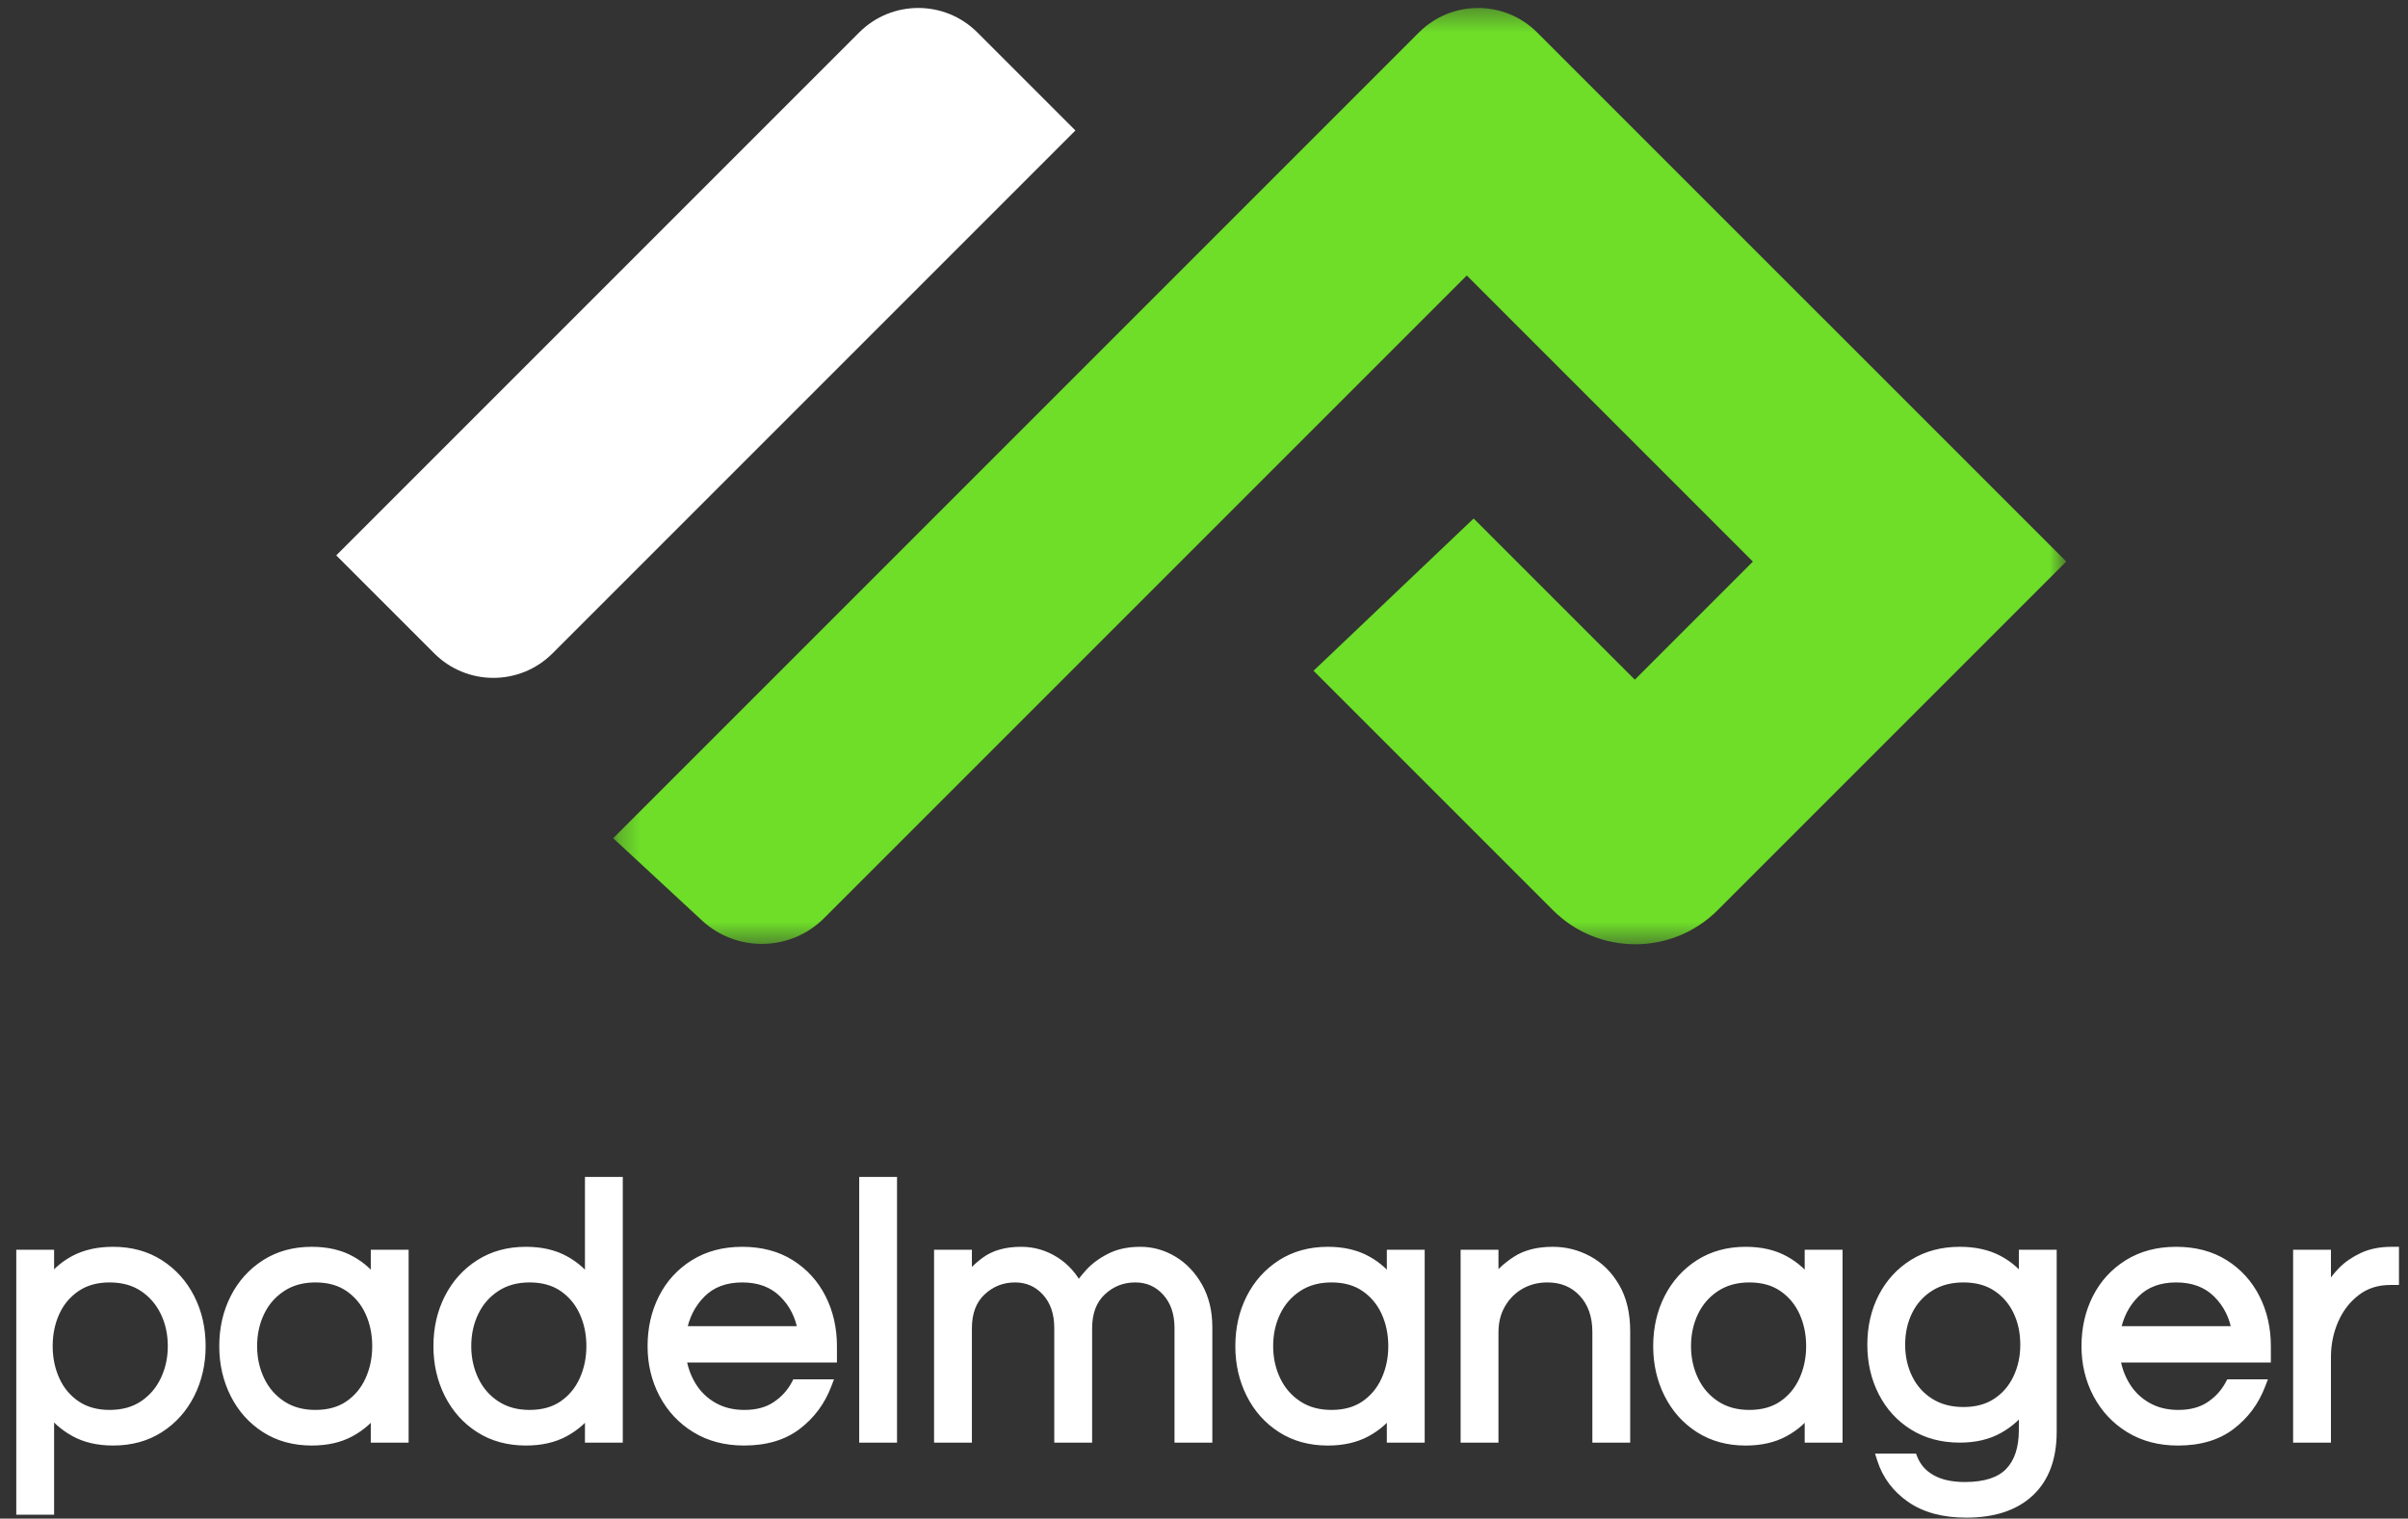 <svg width="111" height="70" viewBox="0 0 111 70" fill="none" xmlns="http://www.w3.org/2000/svg">
<rect x="0" y="0" width="111" height="70" fill="#333333" stroke="none"/>
<path fill-rule="evenodd" clip-rule="evenodd" d="M22.128 65.803C22.731 66.189 23.436 66.382 24.244 66.382C24.93 66.382 25.519 66.248 26.011 65.98C26.503 65.711 26.904 65.353 27.214 64.906V66.248H28.458V54.5H27.214V59.216C26.904 58.757 26.503 58.394 26.011 58.125C25.519 57.857 24.93 57.722 24.244 57.722C23.436 57.722 22.731 57.915 22.128 58.301C21.526 58.687 21.058 59.208 20.727 59.862C20.395 60.517 20.229 61.247 20.229 62.052C20.229 62.847 20.395 63.574 20.727 64.234C21.058 64.894 21.526 65.418 22.128 65.803ZM1 69.571V57.857H2.244V59.199C2.554 58.741 2.955 58.38 3.447 58.117C3.939 57.854 4.528 57.722 5.214 57.722C6.022 57.722 6.727 57.915 7.329 58.301C7.932 58.687 8.4 59.208 8.731 59.862C9.063 60.517 9.229 61.247 9.229 62.052C9.229 62.847 9.063 63.574 8.731 64.234C8.4 64.894 7.932 65.418 7.329 65.803C6.727 66.189 6.022 66.382 5.214 66.382C4.528 66.382 3.939 66.246 3.447 65.971C2.955 65.697 2.554 65.336 2.244 64.889V69.571H1ZM5.048 65.241C5.668 65.241 6.196 65.096 6.633 64.805C7.07 64.514 7.404 64.125 7.636 63.639C7.869 63.152 7.985 62.623 7.985 62.052C7.985 61.471 7.869 60.939 7.636 60.458C7.404 59.977 7.07 59.591 6.633 59.3C6.196 59.009 5.668 58.864 5.048 58.864C4.44 58.864 3.92 59.009 3.489 59.3C3.057 59.591 2.731 59.977 2.51 60.458C2.289 60.939 2.178 61.471 2.178 62.052C2.178 62.623 2.289 63.152 2.51 63.639C2.731 64.125 3.057 64.514 3.489 64.805C3.92 65.096 4.44 65.241 5.048 65.241ZM12.257 65.803C12.86 66.189 13.565 66.382 14.372 66.382C15.058 66.382 15.647 66.248 16.139 65.98C16.631 65.711 17.032 65.353 17.342 64.906V66.248H18.586V57.857H17.342V59.216C17.032 58.757 16.631 58.394 16.139 58.125C15.647 57.857 15.058 57.722 14.372 57.722C13.565 57.722 12.86 57.915 12.257 58.301C11.654 58.687 11.187 59.208 10.855 59.862C10.523 60.517 10.357 61.247 10.357 62.052C10.357 62.847 10.523 63.574 10.855 64.234C11.187 64.894 11.654 65.418 12.257 65.803ZM14.538 65.241C15.158 65.241 15.68 65.096 16.106 64.805C16.532 64.514 16.855 64.125 17.077 63.639C17.298 63.152 17.408 62.623 17.408 62.052C17.408 61.471 17.298 60.939 17.077 60.458C16.855 59.977 16.532 59.591 16.106 59.3C15.68 59.009 15.158 58.864 14.538 58.864C13.93 58.864 13.405 59.009 12.962 59.3C12.52 59.591 12.182 59.977 11.95 60.458C11.718 60.939 11.602 61.471 11.602 62.052C11.602 62.623 11.718 63.152 11.95 63.639C12.182 64.125 12.52 64.514 12.962 64.805C13.405 65.096 13.93 65.241 14.538 65.241ZM24.41 65.241C25.029 65.241 25.552 65.096 25.978 64.805C26.404 64.514 26.727 64.125 26.948 63.639C27.169 63.152 27.28 62.623 27.28 62.052C27.28 61.471 27.169 60.939 26.948 60.458C26.727 59.977 26.404 59.591 25.978 59.3C25.552 59.009 25.029 58.864 24.41 58.864C23.801 58.864 23.276 59.009 22.834 59.3C22.391 59.591 22.054 59.977 21.822 60.458C21.589 60.939 21.473 61.471 21.473 62.052C21.473 62.623 21.589 63.152 21.822 63.639C22.054 64.125 22.391 64.514 22.834 64.805C23.276 65.096 23.801 65.241 24.41 65.241ZM32.091 65.803C32.722 66.189 33.457 66.382 34.298 66.382C35.282 66.382 36.087 66.145 36.712 65.669C37.337 65.194 37.793 64.581 38.081 63.831H36.72C36.499 64.246 36.189 64.584 35.791 64.847C35.393 65.11 34.901 65.241 34.315 65.241C33.761 65.241 33.275 65.121 32.855 64.88C32.434 64.64 32.1 64.315 31.851 63.907C31.602 63.499 31.444 63.048 31.378 62.556H38.33V62.052C38.33 61.247 38.164 60.517 37.832 59.862C37.5 59.208 37.027 58.687 36.413 58.301C35.799 57.915 35.067 57.722 34.215 57.722C33.374 57.722 32.644 57.915 32.025 58.301C31.406 58.687 30.93 59.208 30.598 59.862C30.266 60.517 30.101 61.247 30.101 62.052C30.101 62.847 30.275 63.574 30.623 64.234C30.971 64.894 31.461 65.418 32.091 65.803ZM31.395 61.381H37.035C36.925 60.665 36.626 60.066 36.139 59.585C35.653 59.104 35.011 58.864 34.215 58.864C33.419 58.864 32.78 59.104 32.299 59.585C31.818 60.066 31.516 60.665 31.395 61.381ZM39.856 54.5V66.248H41.1V54.5H39.856Z" fill="white"/>
<path d="M26.011 65.98L26.131 66.199V66.199L26.011 65.98ZM27.214 64.906H27.464V64.105L27.008 64.763L27.214 64.906ZM27.214 66.248H26.964V66.498H27.214V66.248ZM28.458 66.248V66.498H28.708V66.248H28.458ZM28.458 54.5H28.708V54.25H28.458V54.5ZM27.214 54.5V54.25H26.964V54.5H27.214ZM27.214 59.216L27.006 59.356L27.464 60.033V59.216H27.214ZM26.011 58.125L26.131 57.906V57.906L26.011 58.125ZM22.128 58.301L21.994 58.091L22.128 58.301ZM1 57.857V57.607H0.75V57.857H1ZM1 69.571H0.75V69.821H1V69.571ZM2.244 57.857H2.494V57.607H2.244V57.857ZM2.244 59.199H1.994V60.016L2.452 59.339L2.244 59.199ZM7.329 58.301L7.464 58.091L7.329 58.301ZM8.731 59.862L8.508 59.975L8.731 59.862ZM8.731 64.234L8.508 64.122L8.731 64.234ZM3.447 65.971L3.326 66.19H3.326L3.447 65.971ZM2.244 64.889L2.45 64.747L1.994 64.088V64.889H2.244ZM2.244 69.571V69.821H2.494V69.571H2.244ZM6.633 64.805L6.771 65.013L6.633 64.805ZM7.636 63.639L7.862 63.746L7.862 63.746L7.636 63.639ZM7.636 60.458L7.862 60.349V60.349L7.636 60.458ZM6.633 59.3L6.771 59.092L6.633 59.3ZM3.489 59.3L3.628 59.507L3.489 59.3ZM2.51 63.639L2.282 63.742H2.282L2.51 63.639ZM3.489 64.805L3.628 64.598L3.489 64.805ZM17.342 64.906H17.592V64.105L17.137 64.763L17.342 64.906ZM17.342 66.248H17.092V66.498H17.342V66.248ZM18.586 66.248V66.498H18.836V66.248H18.586ZM18.586 57.857H18.836V57.607H18.586V57.857ZM17.342 57.857V57.607H17.092V57.857H17.342ZM17.342 59.216L17.135 59.356L17.592 60.033V59.216H17.342ZM12.257 58.301L12.122 58.091L12.257 58.301ZM10.855 59.862L11.078 59.975V59.975L10.855 59.862ZM10.855 64.234L11.078 64.122L10.855 64.234ZM17.077 63.639L17.304 63.742H17.304L17.077 63.639ZM17.077 60.458L17.304 60.354V60.354L17.077 60.458ZM11.95 60.458L11.725 60.349V60.349L11.95 60.458ZM11.95 63.639L11.724 63.746V63.746L11.95 63.639ZM25.978 64.805L26.119 65.011L25.978 64.805ZM26.948 63.639L27.176 63.742L27.176 63.742L26.948 63.639ZM26.948 60.458L27.175 60.354V60.354L26.948 60.458ZM25.978 59.3L26.119 59.094L25.978 59.3ZM21.822 60.458L22.047 60.567V60.567L21.822 60.458ZM21.822 63.639L22.047 63.531V63.531L21.822 63.639ZM32.091 65.803L32.222 65.59L32.222 65.59L32.091 65.803ZM38.081 63.831L38.314 63.921L38.444 63.581H38.081V63.831ZM36.72 63.831V63.581H36.57L36.5 63.714L36.72 63.831ZM35.791 64.847L35.929 65.055V65.055L35.791 64.847ZM32.855 64.88L32.979 64.663V64.663L32.855 64.88ZM31.378 62.556V62.306H31.092L31.13 62.589L31.378 62.556ZM38.33 62.556V62.806H38.58V62.556H38.33ZM37.832 59.862L37.609 59.975V59.975L37.832 59.862ZM36.413 58.301L36.546 58.09L36.546 58.09L36.413 58.301ZM32.025 58.301L31.893 58.089V58.089L32.025 58.301ZM30.598 59.862L30.821 59.975L30.598 59.862ZM30.623 64.234L30.844 64.118L30.623 64.234ZM37.035 61.381V61.631H37.327L37.282 61.343L37.035 61.381ZM31.395 61.381L31.148 61.339L31.099 61.631H31.395V61.381ZM36.139 59.585L36.315 59.407L36.315 59.407L36.139 59.585ZM32.299 59.585L32.475 59.762V59.762L32.299 59.585ZM39.856 66.248H39.606V66.498H39.856V66.248ZM39.856 54.5V54.25H39.606V54.5H39.856ZM41.1 66.248V66.498H41.35V66.248H41.1ZM41.1 54.5H41.35V54.25H41.1V54.5ZM24.244 66.132C23.478 66.132 22.821 65.95 22.263 65.593L21.994 66.014C22.642 66.429 23.395 66.632 24.244 66.632V66.132ZM25.891 65.76C25.443 66.005 24.897 66.132 24.244 66.132V66.632C24.962 66.632 25.594 66.492 26.131 66.199L25.891 65.76ZM27.008 64.763C26.721 65.178 26.35 65.51 25.891 65.76L26.131 66.199C26.656 65.912 27.087 65.528 27.419 65.048L27.008 64.763ZM27.464 66.248V64.906H26.964V66.248H27.464ZM28.458 65.998H27.214V66.498H28.458V65.998ZM28.208 54.5V66.248H28.708V54.5H28.208ZM27.214 54.75H28.458V54.25H27.214V54.75ZM27.464 59.216V54.5H26.964V59.216H27.464ZM25.891 58.345C26.349 58.594 26.719 58.931 27.006 59.356L27.421 59.076C27.088 58.584 26.657 58.193 26.131 57.906L25.891 58.345ZM24.244 57.972C24.897 57.972 25.443 58.1 25.891 58.345L26.131 57.906C25.594 57.613 24.962 57.472 24.244 57.472V57.972ZM22.263 58.512C22.821 58.155 23.478 57.972 24.244 57.972V57.472C23.395 57.472 22.642 57.676 21.994 58.091L22.263 58.512ZM20.95 59.975C21.262 59.359 21.699 58.873 22.263 58.512L21.994 58.091C21.352 58.502 20.855 59.056 20.504 59.749L20.95 59.975ZM20.479 62.052C20.479 61.282 20.637 60.592 20.95 59.975L20.504 59.749C20.152 60.442 19.979 61.212 19.979 62.052H20.479ZM20.95 64.122C20.637 63.499 20.479 62.811 20.479 62.052H19.979C19.979 62.883 20.153 63.649 20.503 64.347L20.95 64.122ZM22.263 65.593C21.7 65.232 21.262 64.743 20.95 64.122L20.503 64.347C20.855 65.045 21.352 65.603 21.994 66.014L22.263 65.593ZM0.75 57.857V69.571H1.25V57.857H0.75ZM2.244 57.607H1V58.107H2.244V57.607ZM2.494 59.199V57.857H1.994V59.199H2.494ZM3.329 57.896C2.802 58.178 2.37 58.567 2.037 59.059L2.452 59.339C2.738 58.914 3.108 58.581 3.565 58.337L3.329 57.896ZM5.214 57.472C4.497 57.472 3.865 57.61 3.329 57.896L3.565 58.337C4.014 58.098 4.56 57.972 5.214 57.972V57.472ZM7.464 58.091C6.816 57.676 6.063 57.472 5.214 57.472V57.972C5.98 57.972 6.637 58.155 7.195 58.512L7.464 58.091ZM8.954 59.749C8.603 59.056 8.106 58.502 7.464 58.091L7.195 58.512C7.759 58.873 8.196 59.359 8.508 59.975L8.954 59.749ZM9.479 62.052C9.479 61.212 9.306 60.442 8.954 59.749L8.508 59.975C8.821 60.592 8.979 61.282 8.979 62.052H9.479ZM8.955 64.347C9.305 63.649 9.479 62.883 9.479 62.052H8.979C8.979 62.811 8.821 63.499 8.508 64.122L8.955 64.347ZM7.464 66.014C8.106 65.603 8.603 65.045 8.955 64.347L8.508 64.122C8.196 64.743 7.758 65.232 7.195 65.593L7.464 66.014ZM5.214 66.632C6.063 66.632 6.816 66.429 7.464 66.014L7.195 65.593C6.637 65.95 5.98 66.132 5.214 66.132V66.632ZM3.326 66.19C3.862 66.489 4.495 66.632 5.214 66.632V66.132C4.562 66.132 4.017 66.002 3.569 65.753L3.326 66.19ZM2.039 65.031C2.371 65.511 2.801 65.898 3.326 66.19L3.569 65.753C3.109 65.497 2.737 65.162 2.45 64.747L2.039 65.031ZM2.494 69.571V64.889H1.994V69.571H2.494ZM1 69.821H2.244V69.321H1V69.821ZM6.494 64.597C6.105 64.856 5.627 64.991 5.048 64.991V65.491C5.708 65.491 6.286 65.336 6.771 65.013L6.494 64.597ZM7.411 63.531C7.197 63.978 6.892 64.332 6.494 64.597L6.771 65.013C7.247 64.696 7.611 64.272 7.862 63.746L7.411 63.531ZM7.735 62.052C7.735 62.588 7.626 63.08 7.411 63.531L7.862 63.746C8.111 63.224 8.235 62.658 8.235 62.052H7.735ZM7.411 60.567C7.626 61.011 7.735 61.505 7.735 62.052H8.235C8.235 61.436 8.112 60.867 7.862 60.349L7.411 60.567ZM6.494 59.508C6.893 59.774 7.198 60.125 7.411 60.567L7.862 60.349C7.61 59.829 7.246 59.408 6.771 59.092L6.494 59.508ZM5.048 59.114C5.627 59.114 6.105 59.249 6.494 59.508L6.771 59.092C6.286 58.769 5.708 58.614 5.048 58.614V59.114ZM3.628 59.507C4.012 59.249 4.481 59.114 5.048 59.114V58.614C4.399 58.614 3.828 58.77 3.349 59.093L3.628 59.507ZM2.737 60.562C2.939 60.122 3.236 59.772 3.628 59.507L3.349 59.093C2.879 59.41 2.523 59.832 2.283 60.354L2.737 60.562ZM2.428 62.052C2.428 61.503 2.532 61.008 2.737 60.562L2.283 60.354C2.045 60.871 1.928 61.438 1.928 62.052H2.428ZM2.737 63.535C2.532 63.083 2.428 62.59 2.428 62.052H1.928C1.928 62.656 2.045 63.221 2.282 63.742L2.737 63.535ZM3.628 64.598C3.236 64.333 2.94 63.981 2.737 63.535L2.282 63.742C2.522 64.269 2.878 64.695 3.349 65.012L3.628 64.598ZM5.048 64.991C4.481 64.991 4.012 64.856 3.628 64.598L3.349 65.012C3.828 65.335 4.399 65.491 5.048 65.491V64.991ZM14.372 66.132C13.606 66.132 12.949 65.95 12.392 65.593L12.122 66.014C12.77 66.429 13.523 66.632 14.372 66.632V66.132ZM16.02 65.76C15.571 66.005 15.025 66.132 14.372 66.132V66.632C15.091 66.632 15.723 66.492 16.259 66.199L16.02 65.76ZM17.137 64.763C16.85 65.178 16.479 65.51 16.02 65.76L16.259 66.199C16.784 65.912 17.215 65.528 17.548 65.048L17.137 64.763ZM17.592 66.248V64.906H17.092V66.248H17.592ZM18.586 65.998H17.342V66.498H18.586V65.998ZM18.336 57.857V66.248H18.836V57.857H18.336ZM17.342 58.107H18.586V57.607H17.342V58.107ZM17.592 59.216V57.857H17.092V59.216H17.592ZM16.02 58.345C16.477 58.594 16.848 58.931 17.135 59.356L17.549 59.076C17.217 58.584 16.786 58.193 16.259 57.906L16.02 58.345ZM14.372 57.972C15.025 57.972 15.571 58.1 16.02 58.345L16.259 57.906C15.723 57.613 15.091 57.472 14.372 57.472V57.972ZM12.392 58.512C12.949 58.155 13.606 57.972 14.372 57.972V57.472C13.523 57.472 12.77 57.676 12.122 58.091L12.392 58.512ZM11.078 59.975C11.39 59.359 11.828 58.873 12.392 58.512L12.122 58.091C11.481 58.502 10.983 59.056 10.632 59.749L11.078 59.975ZM10.607 62.052C10.607 61.282 10.766 60.592 11.078 59.975L10.632 59.749C10.281 60.442 10.107 61.212 10.107 62.052H10.607ZM11.078 64.122C10.765 63.499 10.607 62.811 10.607 62.052H10.107C10.107 62.883 10.281 63.649 10.632 64.347L11.078 64.122ZM12.392 65.593C11.828 65.232 11.391 64.743 11.078 64.122L10.632 64.347C10.983 65.045 11.48 65.603 12.122 66.014L12.392 65.593ZM15.965 64.599C15.588 64.856 15.117 64.991 14.538 64.991V65.491C15.198 65.491 15.772 65.336 16.247 65.011L15.965 64.599ZM16.849 63.535C16.646 63.982 16.352 64.334 15.965 64.599L16.247 65.011C16.712 64.694 17.065 64.269 17.304 63.742L16.849 63.535ZM17.158 62.052C17.158 62.59 17.055 63.083 16.849 63.535L17.304 63.742C17.541 63.221 17.658 62.656 17.658 62.052H17.158ZM16.849 60.562C17.054 61.008 17.158 61.503 17.158 62.052H17.658C17.658 61.438 17.541 60.871 17.304 60.354L16.849 60.562ZM15.965 59.506C16.352 59.771 16.647 60.121 16.849 60.562L17.304 60.354C17.064 59.833 16.711 59.411 16.247 59.094L15.965 59.506ZM14.538 59.114C15.117 59.114 15.588 59.249 15.965 59.506L16.247 59.094C15.772 58.769 15.198 58.614 14.538 58.614V59.114ZM13.099 59.509C13.495 59.249 13.971 59.114 14.538 59.114V58.614C13.889 58.614 13.314 58.77 12.825 59.091L13.099 59.509ZM12.175 60.567C12.388 60.126 12.695 59.775 13.099 59.509L12.825 59.091C12.344 59.407 11.977 59.828 11.725 60.349L12.175 60.567ZM11.852 62.052C11.852 61.505 11.961 61.011 12.175 60.567L11.725 60.349C11.475 60.867 11.352 61.436 11.352 62.052H11.852ZM12.176 63.531C11.96 63.08 11.852 62.588 11.852 62.052H11.352C11.352 62.658 11.475 63.224 11.724 63.746L12.176 63.531ZM13.099 64.596C12.696 64.331 12.389 63.977 12.176 63.531L11.724 63.746C11.976 64.273 12.343 64.697 12.825 65.014L13.099 64.596ZM14.538 64.991C13.971 64.991 13.495 64.856 13.099 64.596L12.825 65.014C13.314 65.335 13.889 65.491 14.538 65.491V64.991ZM25.837 64.599C25.46 64.856 24.989 64.991 24.41 64.991V65.491C25.069 65.491 25.643 65.336 26.119 65.011L25.837 64.599ZM26.721 63.535C26.518 63.982 26.223 64.334 25.837 64.599L26.119 65.011C26.584 64.694 26.936 64.269 27.176 63.742L26.721 63.535ZM27.03 62.052C27.03 62.59 26.926 63.083 26.721 63.535L27.176 63.742C27.413 63.221 27.53 62.656 27.53 62.052H27.03ZM26.721 60.562C26.926 61.008 27.03 61.503 27.03 62.052H27.53C27.53 61.438 27.413 60.871 27.175 60.354L26.721 60.562ZM25.837 59.506C26.224 59.771 26.518 60.121 26.721 60.562L27.175 60.354C26.936 59.833 26.583 59.411 26.119 59.094L25.837 59.506ZM24.41 59.114C24.989 59.114 25.46 59.249 25.837 59.506L26.119 59.094C25.643 58.769 25.069 58.614 24.41 58.614V59.114ZM22.971 59.509C23.367 59.249 23.843 59.114 24.41 59.114V58.614C23.76 58.614 23.185 58.77 22.696 59.091L22.971 59.509ZM22.047 60.567C22.259 60.126 22.567 59.775 22.971 59.509L22.696 59.091C22.216 59.407 21.848 59.828 21.596 60.349L22.047 60.567ZM21.723 62.052C21.723 61.505 21.832 61.011 22.047 60.567L21.596 60.349C21.346 60.867 21.223 61.436 21.223 62.052H21.723ZM22.047 63.531C21.832 63.08 21.723 62.588 21.723 62.052H21.223C21.223 62.658 21.347 63.224 21.596 63.746L22.047 63.531ZM22.971 64.596C22.567 64.331 22.26 63.977 22.047 63.531L21.596 63.746C21.848 64.273 22.215 64.697 22.696 65.014L22.971 64.596ZM24.41 64.991C23.843 64.991 23.367 64.856 22.971 64.596L22.696 65.014C23.185 65.335 23.76 65.491 24.41 65.491V64.991ZM34.298 66.132C33.497 66.132 32.808 65.949 32.222 65.59L31.961 66.017C32.636 66.43 33.418 66.632 34.298 66.632V66.132ZM36.56 65.47C35.989 65.905 35.242 66.132 34.298 66.132V66.632C35.323 66.632 36.185 66.384 36.863 65.868L36.56 65.47ZM37.847 63.742C37.576 64.449 37.148 65.024 36.56 65.47L36.863 65.868C37.526 65.364 38.01 64.713 38.314 63.921L37.847 63.742ZM36.72 64.082H38.081V63.581H36.72V64.082ZM35.929 65.055C36.361 64.77 36.7 64.401 36.941 63.949L36.5 63.714C36.298 64.09 36.017 64.398 35.653 64.638L35.929 65.055ZM34.315 65.491C34.938 65.491 35.481 65.351 35.929 65.055L35.653 64.638C35.305 64.869 34.863 64.991 34.315 64.991V65.491ZM32.73 65.097C33.194 65.362 33.724 65.491 34.315 65.491V64.991C33.799 64.991 33.356 64.879 32.979 64.663L32.73 65.097ZM31.637 64.037C31.908 64.482 32.274 64.836 32.73 65.097L32.979 64.663C32.595 64.444 32.291 64.149 32.064 63.777L31.637 64.037ZM31.13 62.589C31.201 63.114 31.37 63.598 31.637 64.037L32.064 63.777C31.834 63.399 31.688 62.982 31.626 62.523L31.13 62.589ZM38.33 62.306H31.378V62.806H38.33V62.306ZM38.08 62.052V62.556H38.58V62.052H38.08ZM37.609 59.975C37.921 60.592 38.08 61.282 38.08 62.052H38.58C38.58 61.212 38.406 60.442 38.055 59.749L37.609 59.975ZM36.28 58.513C36.855 58.875 37.297 59.361 37.609 59.975L38.055 59.749C37.703 59.055 37.199 58.5 36.546 58.09L36.28 58.513ZM34.215 57.972C35.028 57.972 35.713 58.156 36.28 58.513L36.546 58.09C35.886 57.675 35.105 57.472 34.215 57.472V57.972ZM32.157 58.514C32.731 58.156 33.414 57.972 34.215 57.972V57.472C33.335 57.472 32.558 57.675 31.893 58.089L32.157 58.514ZM30.821 59.975C31.133 59.361 31.577 58.875 32.157 58.514L31.893 58.089C31.234 58.499 30.727 59.054 30.375 59.749L30.821 59.975ZM30.351 62.052C30.351 61.282 30.509 60.592 30.821 59.975L30.375 59.749C30.024 60.442 29.851 61.212 29.851 62.052H30.351ZM30.844 64.118C30.516 63.496 30.351 62.809 30.351 62.052H29.851C29.851 62.885 30.033 63.653 30.402 64.351L30.844 64.118ZM32.222 65.59C31.63 65.228 31.172 64.738 30.844 64.118L30.402 64.351C30.771 65.05 31.292 65.607 31.961 66.017L32.222 65.59ZM37.035 61.131H31.395V61.631H37.035V61.131ZM35.964 59.763C36.41 60.204 36.685 60.753 36.788 61.419L37.282 61.343C37.164 60.577 36.842 59.929 36.315 59.407L35.964 59.763ZM34.215 59.114C34.957 59.114 35.532 59.336 35.964 59.763L36.315 59.407C35.774 58.873 35.066 58.614 34.215 58.614V59.114ZM32.475 59.762C32.902 59.336 33.473 59.114 34.215 59.114V58.614C33.364 58.614 32.658 58.873 32.122 59.408L32.475 59.762ZM31.641 61.423C31.755 60.754 32.034 60.204 32.475 59.762L32.122 59.408C31.602 59.929 31.278 60.576 31.148 61.339L31.641 61.423ZM40.106 66.248V54.5H39.606V66.248H40.106ZM41.1 65.998H39.856V66.498H41.1V65.998ZM40.85 54.5V66.248H41.35V54.5H40.85ZM39.856 54.75H41.1V54.25H39.856V54.75Z" fill="white"/>
<path fill-rule="evenodd" clip-rule="evenodd" d="M43.307 66.248V57.857H44.551V59.132C44.739 58.797 45.038 58.478 45.447 58.176C45.856 57.873 46.398 57.722 47.073 57.722C47.626 57.722 48.138 57.871 48.608 58.167C49.078 58.464 49.446 58.88 49.711 59.417C49.822 59.227 49.996 58.998 50.234 58.729C50.471 58.461 50.784 58.226 51.171 58.025C51.558 57.823 52.023 57.722 52.565 57.722C53.096 57.722 53.593 57.862 54.058 58.142C54.522 58.422 54.901 58.822 55.194 59.342C55.487 59.862 55.634 60.475 55.634 61.18V66.248H54.39V61.213C54.39 60.508 54.193 59.941 53.801 59.51C53.408 59.079 52.919 58.864 52.332 58.864C51.724 58.864 51.199 59.071 50.756 59.485C50.314 59.899 50.093 60.48 50.093 61.23V66.248H48.848V61.213C48.848 60.508 48.652 59.941 48.259 59.51C47.867 59.079 47.377 58.864 46.791 58.864C46.183 58.864 45.657 59.071 45.215 59.485C44.772 59.899 44.551 60.48 44.551 61.23V66.248H43.307ZM61.209 66.383C60.401 66.383 59.696 66.189 59.093 65.803C58.49 65.418 58.023 64.894 57.691 64.234C57.359 63.574 57.194 62.847 57.194 62.053C57.194 61.247 57.359 60.517 57.691 59.862C58.023 59.208 58.49 58.687 59.093 58.301C59.696 57.915 60.401 57.722 61.209 57.722C61.894 57.722 62.483 57.857 62.975 58.125C63.468 58.394 63.868 58.757 64.178 59.216V57.857H65.423V66.248H64.178V64.906C63.868 65.353 63.468 65.711 62.975 65.98C62.483 66.248 61.894 66.383 61.209 66.383ZM62.942 64.805C62.516 65.096 61.994 65.241 61.374 65.241C60.766 65.241 60.241 65.096 59.798 64.805C59.356 64.514 59.019 64.125 58.786 63.639C58.554 63.152 58.438 62.623 58.438 62.053C58.438 61.471 58.554 60.939 58.786 60.458C59.019 59.977 59.356 59.591 59.798 59.3C60.241 59.009 60.766 58.864 61.374 58.864C61.994 58.864 62.516 59.009 62.942 59.3C63.368 59.591 63.692 59.977 63.913 60.458C64.134 60.939 64.245 61.471 64.245 62.053C64.245 62.623 64.134 63.152 63.913 63.639C63.692 64.125 63.368 64.514 62.942 64.805ZM67.579 57.857H68.824V59.166C69.122 58.763 69.487 58.422 69.919 58.142C70.35 57.862 70.903 57.722 71.578 57.722C72.153 57.722 72.692 57.859 73.195 58.134C73.699 58.408 74.108 58.816 74.423 59.359C74.738 59.901 74.896 60.57 74.896 61.364V66.248H73.652V61.398C73.652 60.637 73.436 60.025 73.005 59.56C72.573 59.096 72.015 58.864 71.329 58.864C70.864 58.864 70.444 58.97 70.068 59.183C69.692 59.395 69.391 59.694 69.164 60.081C68.937 60.467 68.824 60.911 68.824 61.415V66.248H67.579V57.857ZM78.355 65.803C78.958 66.189 79.663 66.383 80.471 66.383C81.156 66.383 81.745 66.248 82.237 65.98C82.73 65.711 83.131 65.353 83.44 64.906V66.248H84.685V57.857H83.44V59.216C83.131 58.757 82.73 58.394 82.237 58.125C81.745 57.857 81.156 57.722 80.471 57.722C79.663 57.722 78.958 57.915 78.355 58.301C77.752 58.687 77.285 59.208 76.953 59.862C76.621 60.517 76.456 61.247 76.456 62.053C76.456 62.847 76.621 63.574 76.953 64.234C77.285 64.894 77.752 65.418 78.355 65.803ZM80.636 65.241C81.256 65.241 81.778 65.096 82.204 64.805C82.63 64.514 82.954 64.125 83.175 63.639C83.396 63.152 83.507 62.623 83.507 62.053C83.507 61.471 83.396 60.939 83.175 60.458C82.954 59.977 82.63 59.591 82.204 59.3C81.778 59.009 81.256 58.864 80.636 58.864C80.028 58.864 79.503 59.009 79.06 59.3C78.618 59.591 78.281 59.977 78.048 60.458C77.816 60.939 77.7 61.471 77.7 62.053C77.7 62.623 77.816 63.152 78.048 63.639C78.281 64.125 78.618 64.514 79.06 64.805C79.503 65.096 80.028 65.241 80.636 65.241ZM88.102 69.026C88.755 69.479 89.601 69.706 90.641 69.706C91.891 69.706 92.856 69.387 93.536 68.749C94.216 68.111 94.556 67.194 94.556 65.996V57.857H93.312V59.199C93.002 58.741 92.601 58.38 92.109 58.117C91.617 57.854 91.028 57.722 90.342 57.722C89.535 57.722 88.83 57.91 88.227 58.285C87.624 58.66 87.157 59.169 86.825 59.812C86.493 60.455 86.327 61.18 86.327 61.985C86.327 62.78 86.493 63.501 86.825 64.15C87.157 64.799 87.624 65.311 88.227 65.686C88.83 66.061 89.535 66.248 90.342 66.248C91.028 66.248 91.617 66.111 92.109 65.837C92.601 65.563 93.002 65.202 93.312 64.755V65.913C93.312 66.774 93.093 67.431 92.656 67.885C92.22 68.338 91.526 68.564 90.574 68.564C89.944 68.564 89.424 68.45 89.015 68.22C88.606 67.991 88.318 67.669 88.152 67.255H86.775C87.007 67.983 87.45 68.573 88.102 69.026ZM90.508 65.107C91.116 65.107 91.633 64.967 92.059 64.687C92.485 64.408 92.811 64.03 93.038 63.555C93.265 63.079 93.378 62.556 93.378 61.985C93.378 61.404 93.265 60.878 93.038 60.408C92.811 59.938 92.485 59.563 92.059 59.283C91.633 59.004 91.116 58.864 90.508 58.864C89.9 58.864 89.374 59.004 88.932 59.283C88.49 59.563 88.152 59.938 87.92 60.408C87.688 60.878 87.571 61.404 87.571 61.985C87.571 62.556 87.688 63.079 87.92 63.555C88.152 64.03 88.49 64.408 88.932 64.687C89.374 64.967 89.9 65.107 90.508 65.107ZM98.19 65.803C98.82 66.189 99.556 66.383 100.396 66.383C101.381 66.383 102.185 66.145 102.81 65.669C103.435 65.194 103.891 64.581 104.179 63.831H102.818C102.597 64.246 102.288 64.584 101.889 64.847C101.491 65.11 100.999 65.241 100.413 65.241C99.86 65.241 99.373 65.121 98.953 64.88C98.532 64.64 98.198 64.315 97.949 63.907C97.7 63.499 97.543 63.048 97.476 62.556H104.428V62.053C104.428 61.247 104.262 60.517 103.93 59.862C103.598 59.208 103.125 58.687 102.512 58.301C101.898 57.915 101.165 57.722 100.313 57.722C99.473 57.722 98.743 57.915 98.123 58.301C97.504 58.687 97.028 59.208 96.696 59.862C96.365 60.517 96.199 61.247 96.199 62.053C96.199 62.847 96.373 63.574 96.721 64.234C97.07 64.894 97.559 65.418 98.19 65.803ZM97.493 61.381H103.134C103.023 60.665 102.724 60.066 102.238 59.585C101.751 59.104 101.11 58.864 100.313 58.864C99.517 58.864 98.878 59.104 98.397 59.585C97.916 60.066 97.615 60.665 97.493 61.381ZM107.198 57.857H105.954V66.248H107.198V62.556C107.198 61.941 107.317 61.362 107.555 60.819C107.793 60.276 108.136 59.834 108.584 59.493C109.032 59.152 109.565 58.981 110.185 58.981H110.334V57.722H110.251C109.742 57.722 109.303 57.809 108.932 57.983C108.562 58.156 108.255 58.366 108.011 58.612C107.768 58.858 107.583 59.101 107.456 59.342C107.328 59.583 107.243 59.776 107.198 59.921V57.857Z" fill="white"/>
<path d="M43.307 57.857V57.607H43.057V57.857H43.307ZM43.307 66.248H43.057V66.498H43.307V66.248ZM44.551 57.857H44.801V57.607H44.551V57.857ZM44.551 59.132H44.301V60.09L44.769 59.254L44.551 59.132ZM45.447 58.176L45.299 57.974L45.447 58.176ZM49.711 59.417L49.487 59.528L49.693 59.946L49.927 59.543L49.711 59.417ZM50.234 58.729L50.421 58.895L50.234 58.729ZM51.171 58.025L51.056 57.803V57.803L51.171 58.025ZM54.058 58.142L53.929 58.356L54.058 58.142ZM55.634 66.248V66.498H55.884V66.248H55.634ZM54.39 66.248H54.14V66.498H54.39V66.248ZM50.093 66.248V66.498H50.343V66.248H50.093ZM48.848 66.248H48.598V66.498H48.848V66.248ZM45.215 59.485L45.386 59.667L45.215 59.485ZM44.551 66.248V66.498H44.801V66.248H44.551ZM59.093 65.803L59.228 65.593V65.593L59.093 65.803ZM57.691 64.234L57.915 64.122V64.122L57.691 64.234ZM57.691 59.862L57.914 59.975V59.975L57.691 59.862ZM59.093 58.301L59.228 58.512V58.512L59.093 58.301ZM62.975 58.125L62.856 58.345V58.345L62.975 58.125ZM64.178 59.216L63.971 59.356L64.428 60.033V59.216H64.178ZM64.178 57.857V57.607H63.928V57.857H64.178ZM65.423 57.857H65.673V57.607H65.423V57.857ZM65.423 66.248V66.498H65.673V66.248H65.423ZM64.178 66.248H63.928V66.498H64.178V66.248ZM64.178 64.906H64.428V64.105L63.973 64.763L64.178 64.906ZM62.975 65.98L62.856 65.76L62.975 65.98ZM62.942 64.805L63.083 65.011L62.942 64.805ZM58.786 63.639L58.561 63.746V63.746L58.786 63.639ZM58.786 60.458L58.561 60.349V60.349L58.786 60.458ZM59.798 59.3L59.936 59.509L59.798 59.3ZM62.942 59.3L63.083 59.094V59.094L62.942 59.3ZM63.913 60.458L64.14 60.354V60.354L63.913 60.458ZM63.913 63.639L64.14 63.742L64.14 63.742L63.913 63.639ZM68.824 57.857H69.074V57.607H68.824V57.857ZM67.579 57.857V57.607H67.329V57.857H67.579ZM68.824 59.166H68.574V59.923L69.025 59.315L68.824 59.166ZM69.919 58.142L69.783 57.932V57.932L69.919 58.142ZM73.195 58.134L73.315 57.914V57.914L73.195 58.134ZM74.896 66.248V66.498H75.146V66.248H74.896ZM73.652 66.248H73.402V66.498H73.652V66.248ZM73.005 59.56L73.188 59.39V59.39L73.005 59.56ZM69.164 60.081L69.379 60.207V60.207L69.164 60.081ZM68.824 66.248V66.498H69.074V66.248H68.824ZM67.579 66.248H67.329V66.498H67.579V66.248ZM83.44 64.906H83.69V64.105L83.235 64.763L83.44 64.906ZM83.44 66.248H83.19V66.498H83.44V66.248ZM84.685 66.248V66.498H84.935V66.248H84.685ZM84.685 57.857H84.935V57.607H84.685V57.857ZM83.44 57.857V57.607H83.19V57.857H83.44ZM83.44 59.216L83.233 59.356L83.69 60.033V59.216H83.44ZM82.237 58.125L82.118 58.345L82.237 58.125ZM78.355 58.301L78.49 58.512L78.355 58.301ZM83.175 63.639L82.947 63.535V63.535L83.175 63.639ZM83.175 60.458L82.948 60.562V60.562L83.175 60.458ZM82.204 59.3L82.063 59.507L82.204 59.3ZM79.06 59.3L79.198 59.509V59.509L79.06 59.3ZM78.048 60.458L77.823 60.349V60.349L78.048 60.458ZM78.048 63.639L77.823 63.746V63.746L78.048 63.639ZM88.102 69.026L87.96 69.231L88.102 69.026ZM93.536 68.749L93.365 68.567L93.536 68.749ZM94.556 57.857H94.806V57.607H94.556V57.857ZM93.312 57.857V57.607H93.062V57.857H93.312ZM93.312 59.199L93.105 59.339L93.562 60.017V59.199H93.312ZM88.227 58.285L88.359 58.497L88.227 58.285ZM88.227 65.686L88.359 65.474L88.227 65.686ZM93.312 64.755H93.562V63.954L93.106 64.612L93.312 64.755ZM92.656 67.885L92.837 68.058V68.058L92.656 67.885ZM88.152 67.255L88.384 67.162L88.321 67.005H88.152V67.255ZM86.775 67.255V67.005H86.433L86.537 67.331L86.775 67.255ZM92.059 64.687L92.197 64.896V64.896L92.059 64.687ZM93.038 63.555L93.264 63.662V63.662L93.038 63.555ZM93.038 60.408L93.263 60.299L93.263 60.299L93.038 60.408ZM92.059 59.283L92.197 59.074V59.074L92.059 59.283ZM88.932 59.283L89.066 59.495L88.932 59.283ZM87.92 60.408L87.696 60.297V60.297L87.92 60.408ZM87.92 63.555L87.695 63.664L87.695 63.664L87.92 63.555ZM102.81 65.669L102.659 65.47L102.81 65.669ZM104.179 63.831L104.412 63.921L104.543 63.581H104.179V63.831ZM102.818 63.831V63.581H102.669L102.598 63.714L102.818 63.831ZM101.889 64.847L101.752 64.638V64.638L101.889 64.847ZM98.953 64.88L98.829 65.097V65.097L98.953 64.88ZM97.949 63.907L97.736 64.037V64.037L97.949 63.907ZM97.476 62.556V62.306H97.19L97.228 62.589L97.476 62.556ZM104.428 62.556V62.806H104.678V62.556H104.428ZM103.93 59.862L104.153 59.749V59.749L103.93 59.862ZM102.512 58.301L102.378 58.513L102.378 58.513L102.512 58.301ZM98.123 58.301L98.255 58.514L98.123 58.301ZM103.134 61.381V61.631H103.425L103.381 61.343L103.134 61.381ZM97.493 61.381L97.246 61.339L97.197 61.631H97.493V61.381ZM102.238 59.585L102.062 59.763L102.062 59.763L102.238 59.585ZM98.397 59.585L98.574 59.762V59.762L98.397 59.585ZM105.954 57.857V57.607H105.704V57.857H105.954ZM107.198 57.857H107.448V57.607H107.198V57.857ZM105.954 66.248H105.704V66.498H105.954V66.248ZM107.198 66.248V66.498H107.448V66.248H107.198ZM107.555 60.819L107.784 60.919V60.919L107.555 60.819ZM108.584 59.493L108.432 59.294V59.294L108.584 59.493ZM110.334 58.981V59.231H110.584V58.981H110.334ZM110.334 57.722H110.584V57.472H110.334V57.722ZM108.932 57.983L109.038 58.209V58.209L108.932 57.983ZM108.011 58.612L107.834 58.436L107.834 58.436L108.011 58.612ZM107.198 59.921H106.948L107.438 59.994L107.198 59.921ZM43.057 57.857V66.248H43.557V57.857H43.057ZM44.551 57.607H43.307V58.107H44.551V57.607ZM44.801 59.132V57.857H44.301V59.132H44.801ZM45.299 57.974C44.87 58.291 44.543 58.635 44.333 59.01L44.769 59.254C44.935 58.958 45.206 58.664 45.596 58.377L45.299 57.974ZM47.073 57.472C46.362 57.472 45.763 57.632 45.299 57.974L45.596 58.377C45.95 58.115 46.434 57.972 47.073 57.972V57.472ZM48.741 57.956C48.231 57.634 47.673 57.472 47.073 57.472V57.972C47.579 57.972 48.044 58.107 48.474 58.379L48.741 57.956ZM49.935 59.307C49.651 58.732 49.253 58.279 48.741 57.956L48.474 58.379C48.902 58.649 49.24 59.029 49.487 59.528L49.935 59.307ZM50.046 58.564C49.804 58.838 49.617 59.081 49.495 59.292L49.927 59.543C50.026 59.373 50.188 59.158 50.421 58.895L50.046 58.564ZM51.056 57.803C50.647 58.015 50.308 58.268 50.046 58.564L50.421 58.895C50.634 58.654 50.921 58.437 51.286 58.246L51.056 57.803ZM52.565 57.472C51.992 57.472 51.486 57.579 51.056 57.803L51.286 58.246C51.63 58.067 52.053 57.972 52.565 57.972V57.472ZM54.187 57.928C53.684 57.625 53.142 57.472 52.565 57.472V57.972C53.049 57.972 53.502 58.099 53.929 58.356L54.187 57.928ZM55.412 59.219C55.1 58.665 54.692 58.232 54.187 57.928L53.929 58.356C54.353 58.611 54.702 58.978 54.977 59.465L55.412 59.219ZM55.884 61.18C55.884 60.44 55.73 59.783 55.412 59.219L54.977 59.465C55.245 59.941 55.384 60.51 55.384 61.18H55.884ZM55.884 66.248V61.18H55.384V66.248H55.884ZM54.39 66.498H55.634V65.998H54.39V66.498ZM54.14 61.213V66.248H54.64V61.213H54.14ZM53.616 59.678C53.958 60.054 54.14 60.557 54.14 61.213H54.64C54.64 60.46 54.428 59.828 53.985 59.341L53.616 59.678ZM52.332 59.114C52.849 59.114 53.271 59.3 53.616 59.678L53.985 59.341C53.545 58.858 52.988 58.614 52.332 58.614V59.114ZM50.927 59.667C51.323 59.297 51.787 59.114 52.332 59.114V58.614C51.661 58.614 51.074 58.845 50.585 59.302L50.927 59.667ZM50.343 61.23C50.343 60.532 50.547 60.023 50.927 59.667L50.585 59.302C50.081 59.774 49.843 60.429 49.843 61.23H50.343ZM50.343 66.248V61.23H49.843V66.248H50.343ZM48.848 66.498H50.093V65.998H48.848V66.498ZM48.598 61.213V66.248H49.098V61.213H48.598ZM48.075 59.678C48.417 60.054 48.598 60.557 48.598 61.213H49.098C49.098 60.46 48.887 59.828 48.444 59.341L48.075 59.678ZM46.791 59.114C47.307 59.114 47.73 59.3 48.075 59.678L48.444 59.341C48.004 58.858 47.447 58.614 46.791 58.614V59.114ZM45.386 59.667C45.782 59.297 46.246 59.114 46.791 59.114V58.614C46.12 58.614 45.533 58.845 45.044 59.302L45.386 59.667ZM44.801 61.23C44.801 60.532 45.005 60.023 45.386 59.667L45.044 59.302C44.539 59.774 44.301 60.429 44.301 61.23H44.801ZM44.801 66.248V61.23H44.301V66.248H44.801ZM43.307 66.498H44.551V65.998H43.307V66.498ZM58.958 66.014C59.606 66.429 60.36 66.633 61.209 66.633V66.133C60.443 66.133 59.785 65.95 59.228 65.593L58.958 66.014ZM57.468 64.347C57.819 65.046 58.316 65.603 58.958 66.014L59.228 65.593C58.664 65.232 58.227 64.743 57.915 64.122L57.468 64.347ZM56.944 62.053C56.944 62.883 57.117 63.649 57.468 64.347L57.915 64.122C57.602 63.499 57.444 62.811 57.444 62.053H56.944ZM57.468 59.749C57.117 60.442 56.944 61.212 56.944 62.053H57.444C57.444 61.282 57.602 60.592 57.914 59.975L57.468 59.749ZM58.958 58.091C58.317 58.502 57.82 59.056 57.468 59.749L57.914 59.975C58.226 59.359 58.664 58.873 59.228 58.512L58.958 58.091ZM61.209 57.472C60.36 57.472 59.606 57.676 58.958 58.091L59.228 58.512C59.785 58.155 60.443 57.972 61.209 57.972V57.472ZM63.095 57.906C62.559 57.613 61.927 57.472 61.209 57.472V57.972C61.862 57.972 62.407 58.1 62.856 58.345L63.095 57.906ZM64.385 59.076C64.053 58.584 63.622 58.193 63.095 57.906L62.856 58.345C63.313 58.594 63.684 58.931 63.971 59.356L64.385 59.076ZM63.928 57.857V59.216H64.428V57.857H63.928ZM65.423 57.607H64.178V58.107H65.423V57.607ZM65.673 66.248V57.857H65.173V66.248H65.673ZM64.178 66.498H65.423V65.998H64.178V66.498ZM63.928 64.906V66.248H64.428V64.906H63.928ZM63.095 66.199C63.62 65.913 64.051 65.528 64.384 65.048L63.973 64.763C63.686 65.178 63.315 65.51 62.856 65.76L63.095 66.199ZM61.209 66.633C61.927 66.633 62.559 66.492 63.095 66.199L62.856 65.76C62.407 66.005 61.862 66.133 61.209 66.133V66.633ZM61.374 65.491C62.034 65.491 62.608 65.336 63.083 65.011L62.801 64.599C62.425 64.856 61.954 64.991 61.374 64.991V65.491ZM59.661 65.014C60.15 65.335 60.725 65.491 61.374 65.491V64.991C60.807 64.991 60.331 64.856 59.936 64.596L59.661 65.014ZM58.561 63.746C58.812 64.273 59.18 64.697 59.661 65.014L59.936 64.596C59.532 64.331 59.225 63.977 59.012 63.531L58.561 63.746ZM58.188 62.053C58.188 62.658 58.311 63.224 58.561 63.746L59.012 63.531C58.797 63.08 58.688 62.588 58.688 62.053H58.188ZM58.561 60.349C58.311 60.867 58.188 61.436 58.188 62.053H58.688C58.688 61.505 58.797 61.011 59.011 60.567L58.561 60.349ZM59.661 59.091C59.18 59.407 58.813 59.828 58.561 60.349L59.011 60.567C59.224 60.126 59.531 59.775 59.936 59.509L59.661 59.091ZM61.374 58.614C60.725 58.614 60.15 58.77 59.661 59.091L59.936 59.509C60.331 59.249 60.807 59.114 61.374 59.114V58.614ZM63.083 59.094C62.608 58.769 62.034 58.614 61.374 58.614V59.114C61.954 59.114 62.425 59.249 62.801 59.507L63.083 59.094ZM64.14 60.354C63.9 59.833 63.547 59.411 63.083 59.094L62.801 59.507C63.189 59.771 63.483 60.121 63.686 60.562L64.14 60.354ZM64.495 62.053C64.495 61.438 64.378 60.871 64.14 60.354L63.686 60.562C63.89 61.008 63.995 61.503 63.995 62.053H64.495ZM64.14 63.742C64.377 63.221 64.495 62.656 64.495 62.053H63.995C63.995 62.59 63.891 63.083 63.685 63.535L64.14 63.742ZM63.083 65.011C63.548 64.694 63.901 64.269 64.14 63.742L63.685 63.535C63.482 63.982 63.188 64.334 62.801 64.599L63.083 65.011ZM68.824 57.607H67.579V58.107H68.824V57.607ZM69.074 59.166V57.857H68.574V59.166H69.074ZM69.783 57.932C69.327 58.228 68.94 58.59 68.623 59.017L69.025 59.315C69.305 58.937 69.648 58.616 70.055 58.352L69.783 57.932ZM71.578 57.472C70.87 57.472 70.265 57.619 69.783 57.932L70.055 58.352C70.435 58.105 70.937 57.972 71.578 57.972V57.472ZM73.315 57.914C72.775 57.62 72.195 57.472 71.578 57.472V57.972C72.111 57.972 72.609 58.099 73.076 58.353L73.315 57.914ZM74.639 59.233C74.303 58.655 73.862 58.212 73.315 57.914L73.076 58.353C73.535 58.603 73.912 58.977 74.207 59.484L74.639 59.233ZM75.146 61.364C75.146 60.537 74.982 59.823 74.639 59.233L74.207 59.484C74.495 59.98 74.646 60.602 74.646 61.364H75.146ZM75.146 66.248V61.364H74.646V66.248H75.146ZM73.652 66.498H74.896V65.998H73.652V66.498ZM73.402 61.398V66.248H73.902V61.398H73.402ZM72.822 59.73C73.201 60.139 73.402 60.687 73.402 61.398H73.902C73.902 60.587 73.67 59.91 73.188 59.39L72.822 59.73ZM71.329 59.114C71.952 59.114 72.442 59.321 72.822 59.73L73.188 59.39C72.705 58.87 72.078 58.614 71.329 58.614V59.114ZM70.191 59.4C70.527 59.21 70.904 59.114 71.329 59.114V58.614C70.825 58.614 70.361 58.73 69.945 58.965L70.191 59.4ZM69.379 60.207C69.585 59.858 69.855 59.59 70.191 59.4L69.945 58.965C69.529 59.2 69.196 59.531 68.948 59.954L69.379 60.207ZM69.074 61.415C69.074 60.95 69.178 60.55 69.379 60.207L68.948 59.954C68.696 60.383 68.574 60.872 68.574 61.415H69.074ZM69.074 66.248V61.415H68.574V66.248H69.074ZM67.579 66.498H68.824V65.998H67.579V66.498ZM67.329 57.857V66.248H67.829V57.857H67.329ZM80.471 66.133C79.705 66.133 79.048 65.95 78.49 65.593L78.22 66.014C78.868 66.429 79.622 66.633 80.471 66.633V66.133ZM82.118 65.76C81.67 66.005 81.124 66.133 80.471 66.133V66.633C81.189 66.633 81.821 66.492 82.357 66.199L82.118 65.76ZM83.235 64.763C82.948 65.178 82.577 65.51 82.118 65.76L82.357 66.199C82.883 65.913 83.313 65.528 83.646 65.048L83.235 64.763ZM83.69 66.248V64.906H83.19V66.248H83.69ZM84.685 65.998H83.44V66.498H84.685V65.998ZM84.435 57.857V66.248H84.935V57.857H84.435ZM83.44 58.107H84.685V57.607H83.44V58.107ZM83.69 59.216V57.857H83.19V59.216H83.69ZM82.118 58.345C82.575 58.594 82.946 58.931 83.233 59.356L83.647 59.076C83.315 58.584 82.884 58.193 82.357 57.906L82.118 58.345ZM80.471 57.972C81.124 57.972 81.67 58.1 82.118 58.345L82.357 57.906C81.821 57.613 81.189 57.472 80.471 57.472V57.972ZM78.49 58.512C79.048 58.155 79.705 57.972 80.471 57.972V57.472C79.622 57.472 78.868 57.676 78.22 58.091L78.49 58.512ZM77.176 59.975C77.488 59.359 77.926 58.873 78.49 58.512L78.22 58.091C77.579 58.502 77.082 59.056 76.73 59.749L77.176 59.975ZM76.706 62.053C76.706 61.282 76.864 60.592 77.176 59.975L76.73 59.749C76.379 60.442 76.206 61.212 76.206 62.053H76.706ZM77.177 64.122C76.864 63.499 76.706 62.811 76.706 62.053H76.206C76.206 62.883 76.379 63.649 76.73 64.347L77.177 64.122ZM78.49 65.593C77.926 65.232 77.489 64.743 77.177 64.122L76.73 64.347C77.081 65.046 77.579 65.603 78.22 66.014L78.49 65.593ZM82.063 64.599C81.687 64.856 81.216 64.991 80.636 64.991V65.491C81.296 65.491 81.87 65.336 82.345 65.011L82.063 64.599ZM82.947 63.535C82.744 63.982 82.45 64.334 82.063 64.599L82.345 65.011C82.81 64.694 83.163 64.269 83.402 63.742L82.947 63.535ZM83.257 62.053C83.257 62.59 83.153 63.083 82.947 63.535L83.402 63.742C83.639 63.221 83.757 62.656 83.757 62.053H83.257ZM82.948 60.562C83.152 61.008 83.257 61.503 83.257 62.053H83.757C83.757 61.438 83.64 60.871 83.402 60.354L82.948 60.562ZM82.063 59.507C82.451 59.771 82.745 60.121 82.948 60.562L83.402 60.354C83.162 59.833 82.81 59.411 82.345 59.094L82.063 59.507ZM80.636 59.114C81.216 59.114 81.687 59.249 82.063 59.507L82.345 59.094C81.87 58.769 81.296 58.614 80.636 58.614V59.114ZM79.198 59.509C79.594 59.249 80.069 59.114 80.636 59.114V58.614C79.987 58.614 79.412 58.77 78.923 59.091L79.198 59.509ZM78.273 60.567C78.486 60.126 78.793 59.775 79.198 59.509L78.923 59.091C78.442 59.407 78.075 59.828 77.823 60.349L78.273 60.567ZM77.95 62.053C77.95 61.505 78.059 61.011 78.273 60.567L77.823 60.349C77.573 60.867 77.45 61.436 77.45 62.053H77.95ZM78.274 63.531C78.059 63.08 77.95 62.588 77.95 62.053H77.45C77.45 62.658 77.573 63.224 77.823 63.746L78.274 63.531ZM79.198 64.596C78.794 64.331 78.487 63.977 78.274 63.531L77.823 63.746C78.074 64.273 78.442 64.697 78.923 65.014L79.198 64.596ZM80.636 64.991C80.069 64.991 79.594 64.856 79.198 64.596L78.923 65.014C79.412 65.335 79.987 65.491 80.636 65.491V64.991ZM90.641 69.456C89.636 69.456 88.844 69.237 88.245 68.821L87.96 69.231C88.665 69.721 89.566 69.956 90.641 69.956V69.456ZM93.365 68.567C92.745 69.148 91.849 69.456 90.641 69.456V69.956C91.932 69.956 92.966 69.626 93.707 68.931L93.365 68.567ZM94.306 65.996C94.306 67.145 93.981 67.989 93.365 68.567L93.707 68.931C94.451 68.234 94.806 67.242 94.806 65.996H94.306ZM94.306 57.857V65.996H94.806V57.857H94.306ZM93.312 58.107H94.556V57.607H93.312V58.107ZM93.562 59.199V57.857H93.062V59.199H93.562ZM91.991 58.337C92.448 58.581 92.818 58.914 93.105 59.339L93.519 59.059C93.186 58.567 92.755 58.178 92.227 57.896L91.991 58.337ZM90.342 57.972C90.996 57.972 91.543 58.098 91.991 58.337L92.227 57.896C91.691 57.61 91.06 57.472 90.342 57.472V57.972ZM88.359 58.497C88.917 58.15 89.575 57.972 90.342 57.972V57.472C89.495 57.472 88.742 57.67 88.095 58.072L88.359 58.497ZM87.047 59.926C87.359 59.322 87.795 58.847 88.359 58.497L88.095 58.072C87.453 58.471 86.955 59.015 86.603 59.697L87.047 59.926ZM86.577 61.985C86.577 61.215 86.736 60.531 87.047 59.926L86.603 59.697C86.251 60.38 86.077 61.144 86.077 61.985H86.577ZM87.047 64.037C86.735 63.426 86.577 62.744 86.577 61.985H86.077C86.077 62.816 86.251 63.577 86.602 64.264L87.047 64.037ZM88.359 65.474C87.796 65.124 87.359 64.646 87.047 64.037L86.602 64.264C86.954 64.953 87.452 65.499 88.095 65.898L88.359 65.474ZM90.342 65.998C89.575 65.998 88.917 65.821 88.359 65.474L88.095 65.898C88.742 66.301 89.495 66.498 90.342 66.498V65.998ZM91.987 65.619C91.54 65.868 90.995 65.998 90.342 65.998V66.498C91.061 66.498 91.694 66.354 92.231 66.055L91.987 65.619ZM93.106 64.612C92.819 65.027 92.447 65.362 91.987 65.619L92.231 66.055C92.755 65.763 93.185 65.377 93.517 64.897L93.106 64.612ZM93.562 65.913V64.755H93.062V65.913H93.562ZM92.837 68.058C93.333 67.543 93.562 66.815 93.562 65.913H93.062C93.062 66.734 92.854 67.32 92.477 67.711L92.837 68.058ZM90.574 68.814C91.559 68.814 92.333 68.58 92.837 68.058L92.477 67.711C92.106 68.095 91.492 68.314 90.574 68.314V68.814ZM88.893 68.438C89.35 68.695 89.915 68.814 90.574 68.814V68.314C89.973 68.314 89.498 68.205 89.137 68.002L88.893 68.438ZM87.92 67.348C88.108 67.818 88.436 68.183 88.893 68.438L89.137 68.002C88.775 67.799 88.528 67.52 88.384 67.162L87.92 67.348ZM86.775 67.505H88.152V67.005H86.775V67.505ZM88.245 68.821C87.636 68.397 87.228 67.852 87.013 67.179L86.537 67.331C86.787 68.113 87.264 68.748 87.96 69.231L88.245 68.821ZM91.922 64.478C91.544 64.727 91.077 64.857 90.508 64.857V65.357C91.156 65.357 91.723 65.208 92.197 64.896L91.922 64.478ZM92.812 63.447C92.605 63.883 92.308 64.225 91.922 64.478L92.197 64.896C92.662 64.591 93.018 64.177 93.264 63.662L92.812 63.447ZM93.128 61.985C93.128 62.522 93.022 63.008 92.812 63.447L93.264 63.662C93.508 63.15 93.628 62.59 93.628 61.985H93.128ZM92.813 60.516C93.022 60.949 93.128 61.437 93.128 61.985H93.628C93.628 61.37 93.508 60.807 93.263 60.299L92.813 60.516ZM91.922 59.492C92.309 59.746 92.605 60.086 92.813 60.516L93.263 60.299C93.017 59.789 92.661 59.38 92.197 59.074L91.922 59.492ZM90.508 59.114C91.077 59.114 91.544 59.244 91.922 59.492L92.197 59.074C91.723 58.763 91.156 58.614 90.508 58.614V59.114ZM89.066 59.495C89.462 59.244 89.939 59.114 90.508 59.114V58.614C89.86 58.614 89.287 58.763 88.798 59.072L89.066 59.495ZM88.144 60.519C88.356 60.09 88.662 59.75 89.066 59.495L88.798 59.072C88.317 59.376 87.948 59.786 87.696 60.297L88.144 60.519ZM87.821 61.985C87.821 61.438 87.93 60.95 88.144 60.519L87.696 60.297C87.445 60.805 87.321 61.369 87.321 61.985H87.821ZM88.144 63.445C87.93 63.006 87.821 62.521 87.821 61.985H87.321C87.321 62.591 87.445 63.152 87.695 63.664L88.144 63.445ZM89.066 64.476C88.663 64.222 88.357 63.879 88.144 63.445L87.695 63.664C87.948 64.181 88.316 64.594 88.798 64.899L89.066 64.476ZM90.508 64.857C89.939 64.857 89.462 64.727 89.066 64.476L88.798 64.899C89.287 65.208 89.86 65.357 90.508 65.357V64.857ZM100.396 66.133C99.595 66.133 98.906 65.949 98.32 65.59L98.059 66.017C98.734 66.43 99.516 66.633 100.396 66.633V66.133ZM102.659 65.47C102.087 65.905 101.34 66.133 100.396 66.133V66.633C101.421 66.633 102.283 66.385 102.962 65.868L102.659 65.47ZM103.946 63.742C103.674 64.449 103.246 65.024 102.659 65.47L102.962 65.868C103.624 65.364 104.109 64.713 104.412 63.921L103.946 63.742ZM102.818 64.082H104.179V63.581H102.818V64.082ZM102.027 65.055C102.459 64.77 102.798 64.401 103.039 63.949L102.598 63.714C102.397 64.09 102.116 64.398 101.752 64.638L102.027 65.055ZM100.413 65.491C101.037 65.491 101.58 65.351 102.027 65.055L101.752 64.638C101.403 64.869 100.961 64.991 100.413 64.991V65.491ZM98.829 65.097C99.292 65.362 99.823 65.491 100.413 65.491V64.991C99.897 64.991 99.454 64.879 99.077 64.663L98.829 65.097ZM97.736 64.037C98.007 64.482 98.372 64.836 98.829 65.097L99.077 64.663C98.693 64.444 98.389 64.149 98.162 63.777L97.736 64.037ZM97.228 62.589C97.299 63.115 97.468 63.598 97.736 64.037L98.162 63.777C97.932 63.399 97.786 62.982 97.724 62.523L97.228 62.589ZM104.428 62.306H97.476V62.806H104.428V62.306ZM104.178 62.053V62.556H104.678V62.053H104.178ZM103.707 59.975C104.019 60.592 104.178 61.282 104.178 62.053H104.678C104.678 61.212 104.504 60.442 104.153 59.749L103.707 59.975ZM102.378 58.513C102.954 58.875 103.395 59.361 103.707 59.975L104.153 59.749C103.801 59.055 103.297 58.5 102.645 58.09L102.378 58.513ZM100.313 57.972C101.126 57.972 101.811 58.156 102.378 58.513L102.645 58.09C101.984 57.675 101.204 57.472 100.313 57.472V57.972ZM98.255 58.514C98.829 58.156 99.512 57.972 100.313 57.972V57.472C99.433 57.472 98.656 57.675 97.991 58.089L98.255 58.514ZM96.919 59.975C97.231 59.361 97.675 58.875 98.255 58.514L97.991 58.089C97.333 58.5 96.826 59.054 96.473 59.749L96.919 59.975ZM96.449 62.053C96.449 61.282 96.607 60.592 96.919 59.975L96.473 59.749C96.122 60.442 95.949 61.212 95.949 62.053H96.449ZM96.942 64.118C96.614 63.496 96.449 62.809 96.449 62.053H95.949C95.949 62.885 96.132 63.653 96.5 64.351L96.942 64.118ZM98.32 65.59C97.728 65.228 97.27 64.738 96.942 64.118L96.5 64.351C96.869 65.05 97.39 65.607 98.059 66.017L98.32 65.59ZM103.134 61.131H97.493V61.631H103.134V61.131ZM102.062 59.763C102.508 60.204 102.784 60.753 102.887 61.419L103.381 61.343C103.262 60.577 102.941 59.929 102.414 59.408L102.062 59.763ZM100.313 59.114C101.055 59.114 101.63 59.336 102.062 59.763L102.414 59.408C101.872 58.873 101.164 58.614 100.313 58.614V59.114ZM98.574 59.762C99 59.336 99.571 59.114 100.313 59.114V58.614C99.463 58.614 98.756 58.873 98.22 59.409L98.574 59.762ZM97.739 61.423C97.853 60.754 98.132 60.204 98.574 59.762L98.22 59.409C97.7 59.929 97.376 60.576 97.246 61.339L97.739 61.423ZM105.954 58.107H107.198V57.607H105.954V58.107ZM106.204 66.248V57.857H105.704V66.248H106.204ZM107.198 65.998H105.954V66.498H107.198V65.998ZM106.948 62.556V66.248H107.448V62.556H106.948ZM107.326 60.719C107.074 61.294 106.948 61.907 106.948 62.556H107.448C107.448 61.974 107.561 61.429 107.784 60.919L107.326 60.719ZM108.432 59.294C107.949 59.663 107.58 60.139 107.326 60.719L107.784 60.919C108.006 60.413 108.323 60.006 108.735 59.692L108.432 59.294ZM110.185 58.731C109.516 58.731 108.928 58.916 108.432 59.294L108.735 59.692C109.135 59.387 109.614 59.231 110.185 59.231V58.731ZM110.334 58.731H110.185V59.231H110.334V58.731ZM110.084 57.722V58.981H110.584V57.722H110.084ZM110.251 57.972H110.334V57.472H110.251V57.972ZM109.038 58.209C109.368 58.054 109.77 57.972 110.251 57.972V57.472C109.714 57.472 109.237 57.564 108.826 57.756L109.038 58.209ZM108.189 58.788C108.408 58.566 108.69 58.372 109.038 58.209L108.826 57.756C108.434 57.94 108.101 58.166 107.834 58.436L108.189 58.788ZM107.677 59.459C107.79 59.245 107.959 59.021 108.189 58.788L107.834 58.436C107.578 58.695 107.376 58.958 107.235 59.225L107.677 59.459ZM107.438 59.994C107.475 59.871 107.552 59.694 107.677 59.459L107.235 59.225C107.105 59.471 107.01 59.68 106.959 59.848L107.438 59.994ZM106.948 57.857V59.921H107.448V57.857H106.948Z" fill="white"/>
<mask id="mask0_94_2808" style="mask-type:alpha" maskUnits="userSpaceOnUse" x="28" y="0" width="68" height="44">
<path fill-rule="evenodd" clip-rule="evenodd" d="M28.266 0.368H95.247V43.527H28.266V0.368Z" fill="white"/>
</mask>
<g mask="url(#mask0_94_2808)">
<path fill-rule="evenodd" clip-rule="evenodd" d="M70.858 1.497C69.353 -0.009 66.913 -0.009 65.408 1.497L28.266 38.638L32.357 42.428C33.959 43.911 36.447 43.864 37.99 42.32L67.613 12.698L80.802 25.887L75.359 31.33L67.93 23.901L60.549 30.919L71.583 41.953C73.681 44.051 77.081 44.051 79.179 41.953L95.247 25.885L70.858 1.497Z" fill="#6EDE29"/>
</g>
<path fill-rule="evenodd" clip-rule="evenodd" d="M49.572 6.014L25.468 30.118C23.963 31.623 21.523 31.623 20.018 30.118L15.5 25.6L39.604 1.497C41.108 -0.009 43.549 -0.009 45.054 1.497L49.572 6.014Z" fill="white"/>
</svg>

